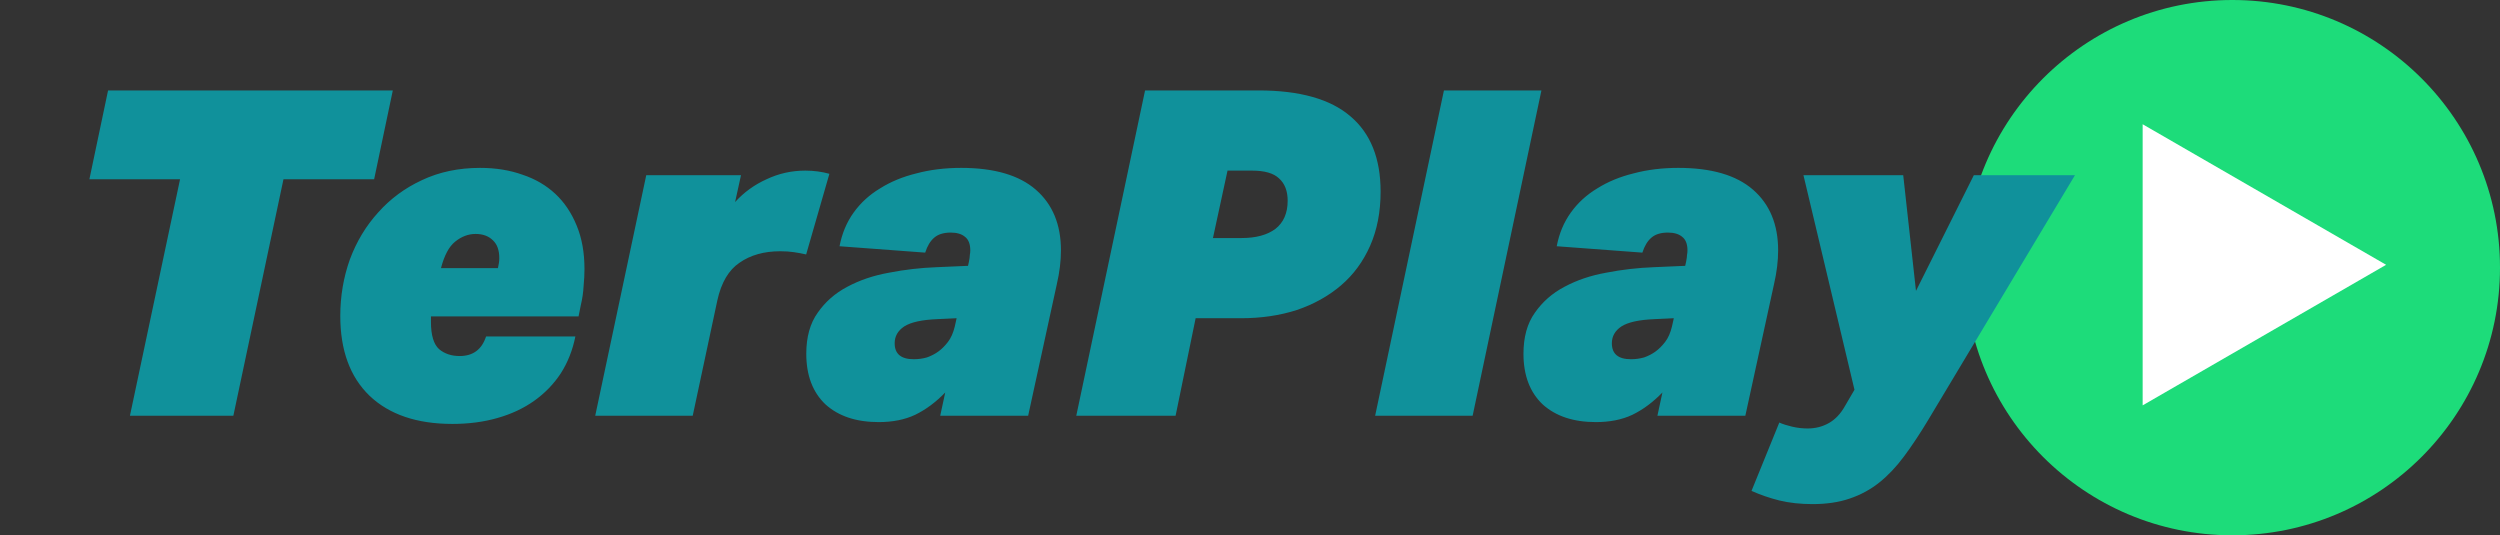 <svg xmlns="http://www.w3.org/2000/svg" width="439" height="94" viewBox="0 0 439 94" fill="none"><rect x="0" y="0" width="439" height="94" fill="#333333" stroke="none"/><circle cx="392" cy="47" r="47" fill="#1DDC7A"></circle><path d="M419 46.5L376.25 71.182L376.25 21.818L419 46.5Z" fill="white"></path><path d="M31.617 31.48H15.697L18.977 15.88H68.977L65.697 31.48H49.777L40.977 73H22.817L31.617 31.48ZM83.515 41.08C82.235 41.08 81.035 41.533 79.915 42.44C78.848 43.293 78.022 44.84 77.435 47.08H87.435C87.595 46.44 87.675 45.853 87.675 45.32C87.675 43.933 87.302 42.893 86.555 42.2C85.808 41.453 84.795 41.08 83.515 41.08ZM75.675 55.56V56.52C75.675 58.867 76.155 60.467 77.115 61.32C78.075 62.12 79.275 62.52 80.715 62.52C83.062 62.52 84.608 61.373 85.355 59.08H101.035C100.555 61.48 99.702 63.64 98.475 65.56C97.248 67.427 95.702 69.027 93.835 70.36C91.968 71.693 89.808 72.707 87.355 73.4C84.955 74.093 82.315 74.44 79.435 74.44C73.195 74.44 68.342 72.787 64.875 69.48C61.462 66.173 59.755 61.507 59.755 55.48C59.755 52.013 60.315 48.707 61.435 45.56C62.608 42.413 64.262 39.667 66.395 37.32C68.528 34.92 71.088 33.027 74.075 31.64C77.115 30.2 80.528 29.48 84.315 29.48C87.035 29.48 89.515 29.88 91.755 30.68C93.995 31.427 95.915 32.547 97.515 34.04C99.115 35.533 100.368 37.4 101.275 39.64C102.182 41.827 102.635 44.36 102.635 47.24C102.635 48.2 102.582 49.213 102.475 50.28C102.422 51.347 102.262 52.44 101.995 53.56L101.595 55.56H75.675ZM141.562 44.68C140.869 44.52 140.149 44.387 139.402 44.28C138.709 44.173 137.909 44.12 137.002 44.12C134.175 44.12 131.802 44.787 129.882 46.12C127.962 47.4 126.655 49.613 125.962 52.76L121.642 73H104.522L113.482 30.76H130.122L129.082 35.48C130.629 33.773 132.469 32.44 134.602 31.48C136.735 30.467 139.002 29.96 141.402 29.96C142.895 29.96 144.309 30.147 145.642 30.52L141.562 44.68ZM165.103 73L165.983 68.92C164.33 70.627 162.57 71.933 160.703 72.84C158.89 73.693 156.756 74.12 154.303 74.12C150.356 74.12 147.236 73.08 144.943 71C142.703 68.867 141.583 65.907 141.583 62.12C141.583 59.187 142.25 56.787 143.583 54.92C144.916 53 146.65 51.48 148.783 50.36C150.97 49.187 153.423 48.36 156.143 47.88C158.863 47.347 161.636 47.027 164.463 46.92L169.983 46.68L170.143 45.96C170.25 45.427 170.303 45.027 170.303 44.76C170.356 44.493 170.383 44.227 170.383 43.96C170.383 42.84 170.063 42.04 169.423 41.56C168.836 41.08 168.01 40.84 166.943 40.84C165.716 40.84 164.756 41.133 164.063 41.72C163.37 42.307 162.836 43.187 162.463 44.36L147.423 43.24C147.85 41 148.676 39.027 149.903 37.32C151.13 35.613 152.676 34.2 154.543 33.08C156.41 31.907 158.543 31.027 160.943 30.44C163.343 29.8 165.956 29.48 168.783 29.48C174.596 29.48 178.97 30.76 181.903 33.32C184.836 35.88 186.303 39.427 186.303 43.96C186.303 45.827 186.063 47.8 185.583 49.88L180.543 73H165.103ZM167.983 55.88L164.623 56.04C161.903 56.147 159.956 56.573 158.783 57.32C157.663 58.067 157.103 59.053 157.103 60.28C157.103 62.147 158.223 63.08 160.463 63.08C161.263 63.08 162.036 62.973 162.783 62.76C163.53 62.493 164.196 62.147 164.783 61.72C165.37 61.293 165.93 60.733 166.463 60.04C166.996 59.347 167.396 58.44 167.663 57.32L167.983 55.88ZM201.074 15.88H220.994C228.247 15.88 233.634 17.4 237.154 20.44C240.674 23.427 242.434 27.827 242.434 33.64C242.434 37.213 241.82 40.387 240.594 43.16C239.367 45.933 237.66 48.253 235.474 50.12C233.287 51.987 230.7 53.427 227.714 54.44C224.727 55.4 221.474 55.88 217.954 55.88H209.954L206.434 73H188.994L201.074 15.88ZM212.994 41.8H218.034C220.54 41.8 222.514 41.267 223.954 40.2C225.394 39.08 226.114 37.427 226.114 35.24C226.114 33.533 225.607 32.227 224.594 31.32C223.634 30.413 222.06 29.96 219.874 29.96H215.554L212.994 41.8ZM253.555 15.88H270.675L258.595 73H241.475L253.555 15.88ZM291.041 73L291.921 68.92C290.267 70.627 288.507 71.933 286.641 72.84C284.827 73.693 282.694 74.12 280.241 74.12C276.294 74.12 273.174 73.08 270.881 71C268.641 68.867 267.521 65.907 267.521 62.12C267.521 59.187 268.187 56.787 269.521 54.92C270.854 53 272.587 51.48 274.721 50.36C276.907 49.187 279.361 48.36 282.081 47.88C284.801 47.347 287.574 47.027 290.401 46.92L295.921 46.68L296.081 45.96C296.187 45.427 296.241 45.027 296.241 44.76C296.294 44.493 296.321 44.227 296.321 43.96C296.321 42.84 296.001 42.04 295.361 41.56C294.774 41.08 293.947 40.84 292.881 40.84C291.654 40.84 290.694 41.133 290.001 41.72C289.307 42.307 288.774 43.187 288.401 44.36L273.361 43.24C273.787 41 274.614 39.027 275.841 37.32C277.067 35.613 278.614 34.2 280.481 33.08C282.347 31.907 284.481 31.027 286.881 30.44C289.281 29.8 291.894 29.48 294.721 29.48C300.534 29.48 304.907 30.76 307.841 33.32C310.774 35.88 312.241 39.427 312.241 43.96C312.241 45.827 312.001 47.8 311.521 49.88L306.481 73H291.041ZM293.921 55.88L290.561 56.04C287.841 56.147 285.894 56.573 284.721 57.32C283.601 58.067 283.041 59.053 283.041 60.28C283.041 62.147 284.161 63.08 286.401 63.08C287.201 63.08 287.974 62.973 288.721 62.76C289.467 62.493 290.134 62.147 290.721 61.72C291.307 61.293 291.867 60.733 292.401 60.04C292.934 59.347 293.334 58.44 293.601 57.32L293.921 55.88ZM317.406 75.24C318.793 75.24 320.046 74.92 321.166 74.28C322.286 73.64 323.22 72.653 323.966 71.32L325.646 68.44L316.686 30.76H334.206L336.446 51.08L346.606 30.76H364.366L338.606 73.72C337.166 76.12 335.753 78.253 334.366 80.12C332.98 81.987 331.513 83.533 329.966 84.76C328.42 85.987 326.686 86.92 324.766 87.56C322.9 88.2 320.74 88.52 318.286 88.52C316.153 88.52 314.206 88.307 312.446 87.88C310.74 87.453 309.113 86.893 307.566 86.2L312.446 74.2C313.033 74.467 313.78 74.707 314.686 74.92C315.593 75.133 316.5 75.24 317.406 75.24Z" fill="#10919B"></path></svg>